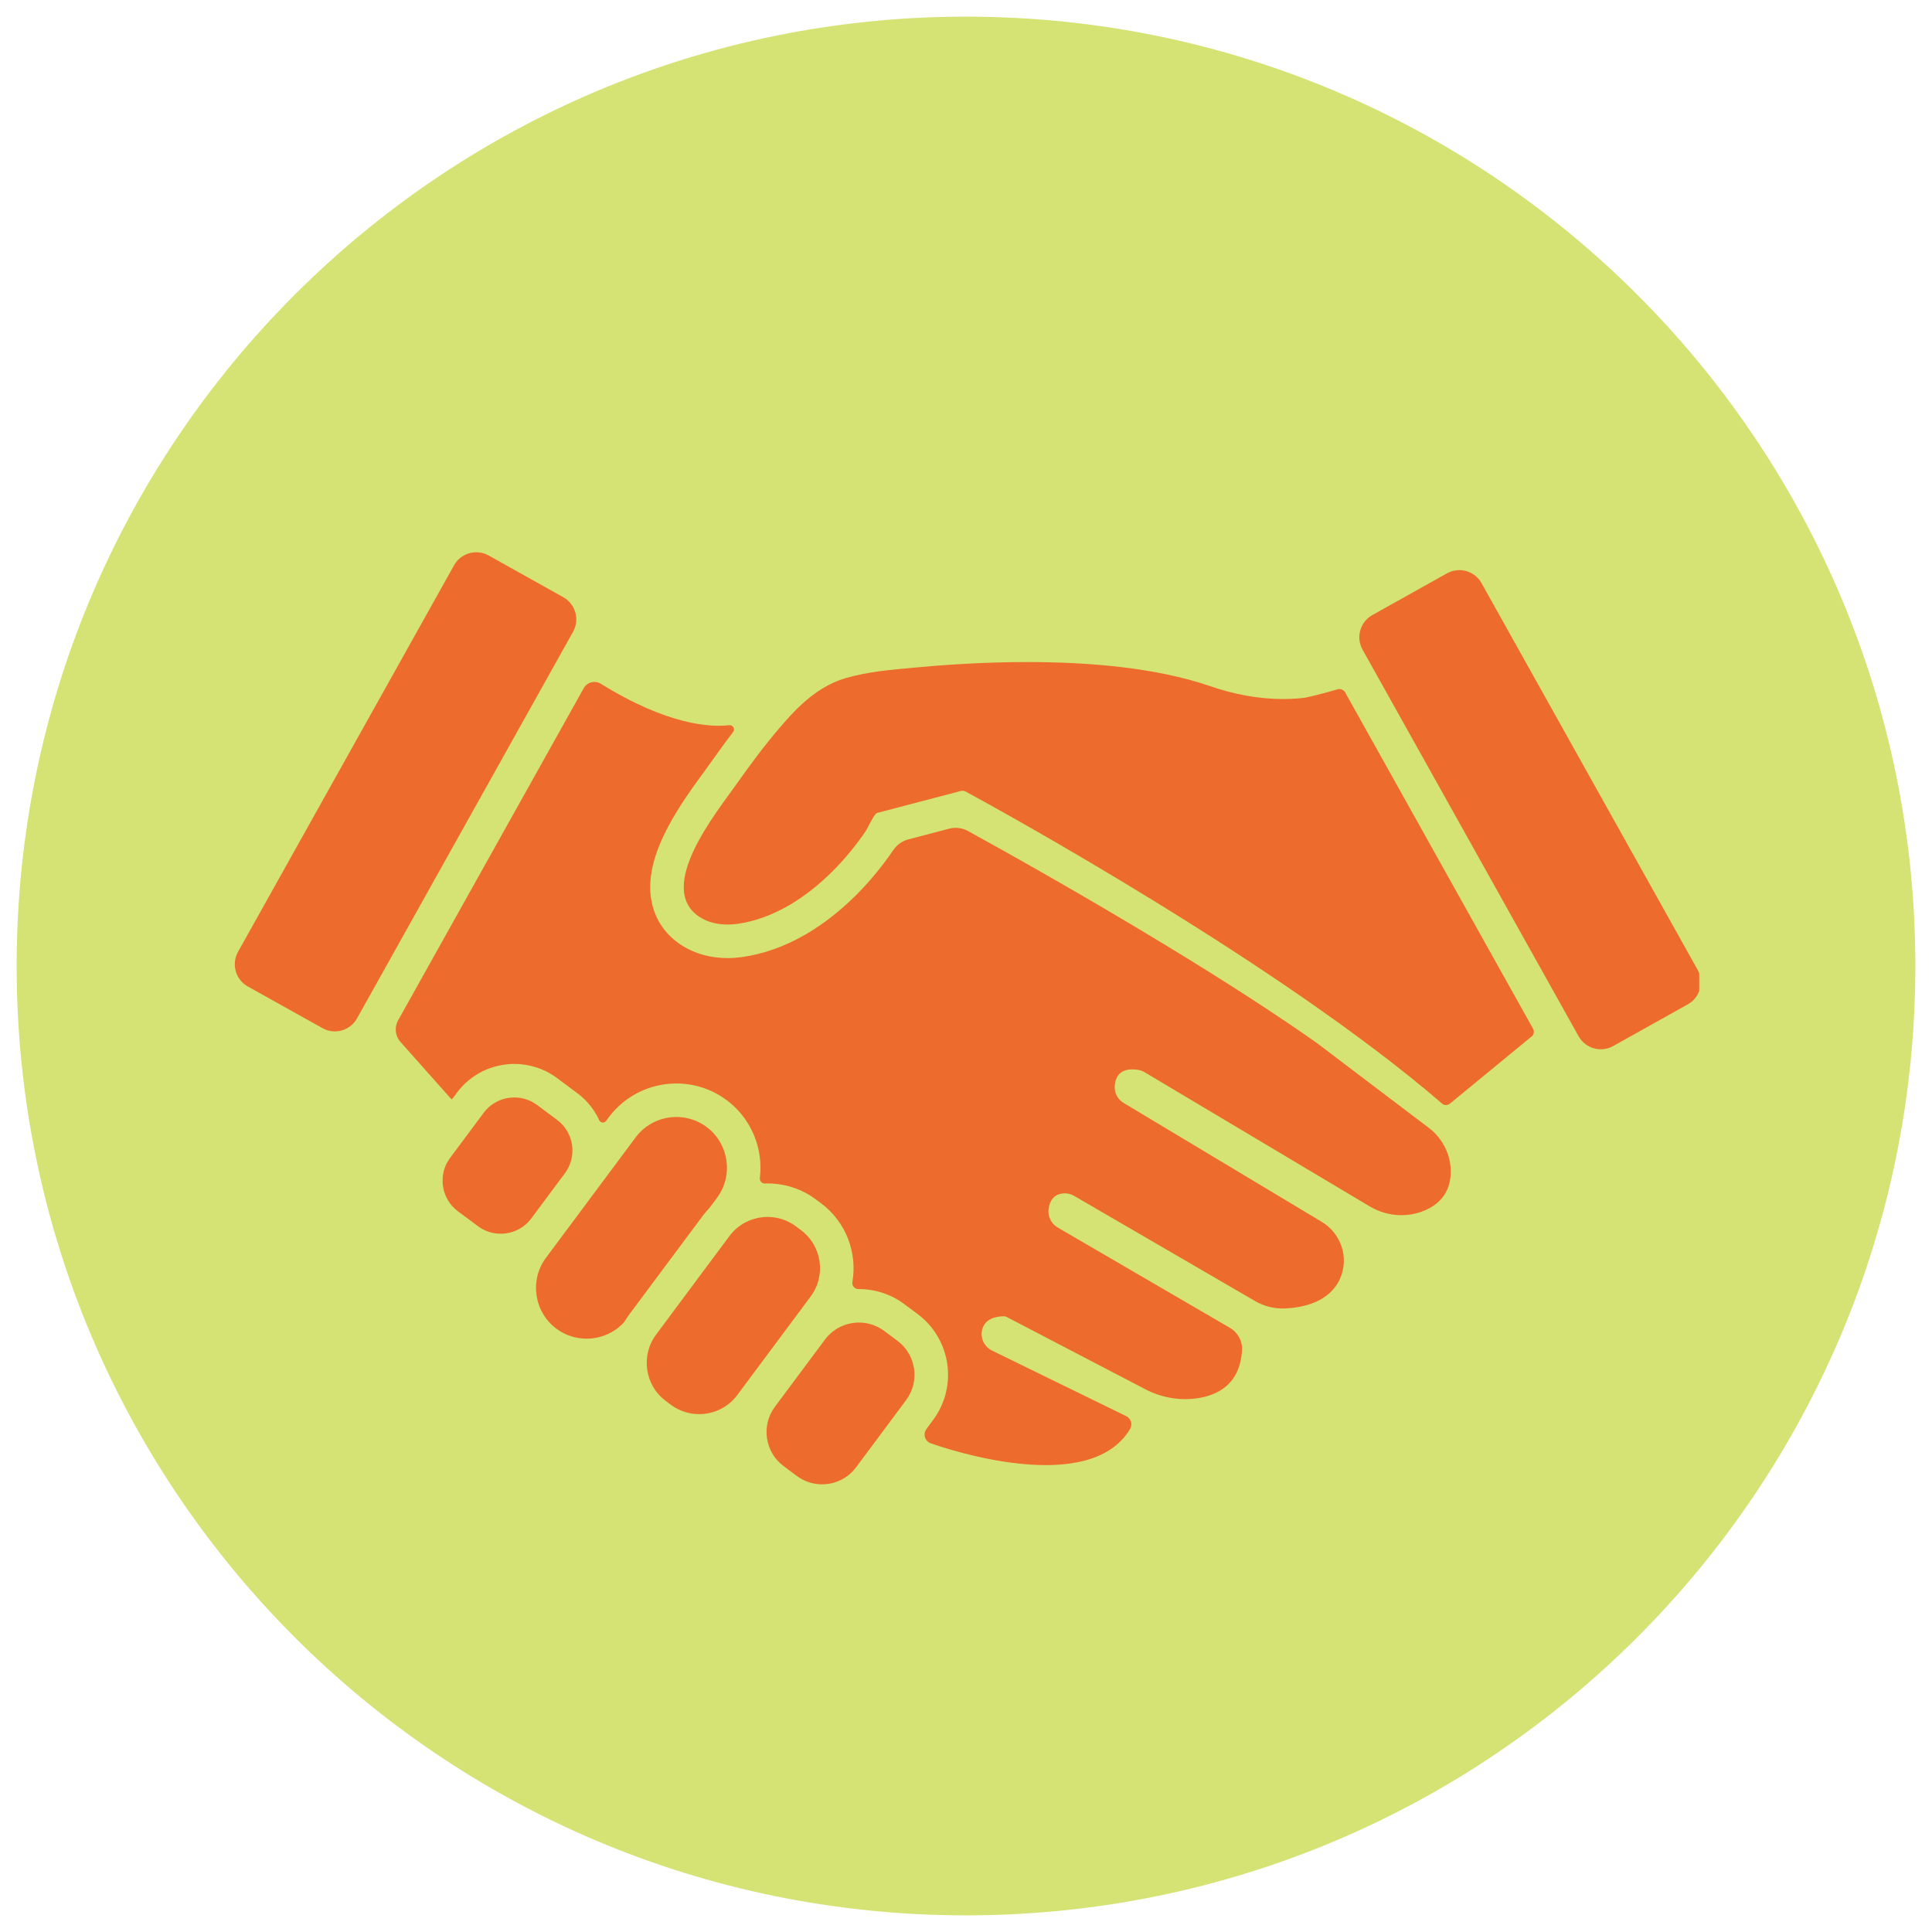 <svg xmlns="http://www.w3.org/2000/svg" xmlns:xlink="http://www.w3.org/1999/xlink" width="200" zoomAndPan="magnify" viewBox="0 0 150 150" height="200" preserveAspectRatio="xMidYMid meet" version="1.0"><defs><clipPath id="f4a4b9f033"><path d="M 1.293 1.293 L 148.707 1.293 L 148.707 148.707 L 1.293 148.707 Z M 1.293 1.293 " clip-rule="nonzero"/></clipPath><clipPath id="11c9157966"><path d="M 75 1.293 C 34.293 1.293 1.293 34.293 1.293 75 C 1.293 115.707 34.293 148.707 75 148.707 C 115.707 148.707 148.707 115.707 148.707 75 C 148.707 34.293 115.707 1.293 75 1.293 Z M 75 1.293 " clip-rule="nonzero"/></clipPath><clipPath id="d690b63eed"><path d="M 59.48 102.656 L 71 102.656 L 71 115.242 L 59.48 115.242 Z M 59.48 102.656 " clip-rule="nonzero"/></clipPath><clipPath id="b1d77e7d12"><path d="M 18 42.594 L 45 42.594 L 45 81 L 18 81 Z M 18 42.594 " clip-rule="nonzero"/></clipPath><clipPath id="877d51adda"><path d="M 105.535 44.25 L 131.926 44.25 L 131.926 81.496 L 105.535 81.496 Z M 105.535 44.25 " clip-rule="nonzero"/></clipPath></defs><g clip-path="url(#f4a4b9f033)"><g clip-path="url(#11c9157966)"><path fill="#d5e274" d="M 1.293 1.293 L 148.707 1.293 L 148.707 148.707 L 1.293 148.707 Z M 1.293 1.293 " fill-opacity="1" fill-rule="nonzero"/></g></g><path fill="#ed6b2d" d="M 56.637 95.961 L 50.938 103.621 C 49.727 105.246 50.066 107.562 51.691 108.77 L 52.09 109.07 C 52.75 109.559 53.52 109.793 54.281 109.793 C 55.406 109.793 56.52 109.281 57.242 108.312 L 62.941 100.656 C 64.152 99.031 63.812 96.715 62.188 95.508 L 61.789 95.207 C 61.133 94.719 60.359 94.484 59.598 94.484 C 58.473 94.484 57.359 94.996 56.637 95.961 " fill-opacity="1" fill-rule="nonzero"/><g clip-path="url(#d690b63eed)"><path fill="#ed6b2d" d="M 64.051 104.004 L 60.16 109.227 C 59.082 110.676 59.387 112.746 60.836 113.824 L 61.867 114.594 C 62.453 115.031 63.141 115.242 63.824 115.242 C 64.828 115.242 65.824 114.785 66.465 113.922 L 70.352 108.699 C 71.434 107.25 71.129 105.18 69.68 104.102 L 68.648 103.332 C 68.059 102.895 67.375 102.684 66.691 102.684 C 65.688 102.684 64.691 103.141 64.051 104.004 " fill-opacity="1" fill-rule="nonzero"/></g><path fill="#ed6b2d" d="M 43.258 86.953 L 41.691 85.785 C 41.164 85.395 40.547 85.207 39.934 85.207 C 39.031 85.207 38.137 85.617 37.559 86.391 L 34.941 89.906 C 33.973 91.211 34.246 93.07 35.547 94.039 L 37.117 95.207 C 37.645 95.598 38.262 95.785 38.875 95.785 C 39.777 95.785 40.672 95.375 41.246 94.602 L 43.863 91.086 C 44.832 89.781 44.562 87.922 43.258 86.953 " fill-opacity="1" fill-rule="nonzero"/><path fill="#ed6b2d" d="M 54.859 87.496 C 54.156 86.977 53.332 86.723 52.516 86.723 C 51.312 86.723 50.121 87.27 49.352 88.305 L 42.391 97.652 C 41.098 99.387 41.461 101.867 43.199 103.16 C 43.902 103.684 44.723 103.934 45.543 103.934 C 46.629 103.934 47.703 103.488 48.469 102.641 C 48.582 102.445 48.711 102.254 48.848 102.066 L 52.152 97.629 L 54.551 94.41 C 54.715 94.188 54.895 93.98 55.086 93.781 L 55.664 93.004 C 56.957 91.27 56.594 88.789 54.859 87.496 " fill-opacity="1" fill-rule="nonzero"/><g clip-path="url(#b1d77e7d12)"><path fill="#ed6b2d" d="M 35.254 43.887 L 18.48 73.902 C 17.949 74.855 18.289 76.059 19.242 76.59 L 25.035 79.824 C 25.984 80.359 27.188 80.016 27.719 79.066 L 44.492 49.051 C 45.023 48.098 44.684 46.898 43.734 46.367 L 37.941 43.129 C 36.988 42.598 35.785 42.938 35.254 43.887 " fill-opacity="1" fill-rule="nonzero"/></g><g clip-path="url(#877d51adda)"><path fill="#ed6b2d" d="M 105.789 50.438 L 122.562 80.453 C 123.094 81.406 124.297 81.746 125.246 81.215 L 131.039 77.977 C 131.992 77.445 132.332 76.242 131.801 75.293 L 115.027 45.277 C 114.496 44.324 113.293 43.984 112.34 44.516 L 106.547 47.754 C 105.598 48.285 105.258 49.488 105.789 50.438 " fill-opacity="1" fill-rule="nonzero"/></g><path fill="#ed6b2d" d="M 112.633 91.102 C 112.68 89.719 112.031 88.398 110.926 87.562 L 102.223 80.965 C 99.074 78.75 95.152 76.207 90.559 73.418 C 84.082 69.48 77.977 66.07 75.148 64.516 C 74.703 64.273 74.188 64.211 73.699 64.336 L 70.52 65.172 C 70.051 65.293 69.645 65.582 69.371 65.98 L 69.367 65.984 C 68.484 67.277 67.504 68.465 66.449 69.512 C 65.215 70.742 63.902 71.762 62.551 72.547 C 60.93 73.488 59.262 74.078 57.594 74.309 C 57.223 74.359 56.852 74.387 56.488 74.387 C 55.176 74.387 53.957 74.047 52.957 73.414 C 51.676 72.598 50.855 71.406 50.582 69.961 C 50.266 68.293 50.699 66.383 51.902 64.133 C 52.75 62.543 53.809 61.094 54.582 60.035 C 54.773 59.773 54.938 59.551 55.066 59.363 C 55.602 58.605 56.223 57.742 56.918 56.836 C 57.094 56.605 56.906 56.273 56.617 56.305 C 55.156 56.473 51.852 56.309 46.652 53.09 C 46.191 52.801 45.582 52.961 45.32 53.434 L 30.91 79.219 C 30.605 79.758 30.68 80.434 31.094 80.895 L 34.914 85.195 C 34.965 85.254 35.023 85.305 35.09 85.352 L 35.473 84.84 C 35.996 84.133 36.691 83.555 37.48 83.168 C 38.242 82.801 39.09 82.602 39.934 82.602 C 40.52 82.602 41.094 82.695 41.648 82.875 C 42.223 83.059 42.758 83.336 43.246 83.699 L 44.812 84.867 C 45.414 85.312 45.91 85.867 46.285 86.512 C 46.375 86.664 46.457 86.82 46.527 86.977 C 46.625 87.188 46.914 87.215 47.051 87.031 L 47.262 86.75 C 47.879 85.922 48.695 85.242 49.625 84.789 C 50.516 84.352 51.531 84.121 52.508 84.121 C 53.191 84.121 53.879 84.227 54.531 84.438 C 55.203 84.656 55.84 84.984 56.414 85.41 C 57.117 85.938 57.703 86.586 58.145 87.348 C 58.57 88.074 58.852 88.871 58.973 89.707 C 59.059 90.289 59.066 90.871 58.996 91.449 C 58.965 91.684 59.152 91.895 59.391 91.887 C 59.461 91.883 59.531 91.883 59.602 91.883 C 60.254 91.883 60.91 91.984 61.539 92.188 C 62.188 92.398 62.793 92.711 63.34 93.121 L 63.742 93.418 C 65.703 94.879 66.57 97.277 66.18 99.539 C 66.129 99.824 66.355 100.086 66.645 100.082 C 66.664 100.082 66.68 100.082 66.695 100.082 C 67.312 100.082 67.922 100.18 68.508 100.371 C 69.117 100.566 69.688 100.859 70.199 101.246 L 71.234 102.012 C 73.844 103.957 74.383 107.645 72.441 110.254 L 71.934 110.938 C 71.691 111.258 71.75 111.719 72.07 111.957 C 72.129 112 72.191 112.031 72.258 112.055 C 73.418 112.469 84.586 116.262 87.742 110.938 C 87.949 110.586 87.809 110.133 87.445 109.953 L 77.023 104.859 C 76.398 104.551 76.066 103.836 76.273 103.168 C 76.422 102.68 76.844 102.238 77.875 102.195 C 77.984 102.188 78.094 102.215 78.191 102.266 L 88.91 107.855 C 90.113 108.484 91.477 108.746 92.824 108.578 C 94.477 108.375 96.273 107.523 96.43 104.828 C 96.473 104.121 96.105 103.453 95.492 103.094 L 82.121 95.305 C 81.598 95 81.316 94.402 81.418 93.809 C 81.512 93.25 81.809 92.68 82.629 92.652 C 82.898 92.641 83.164 92.711 83.395 92.848 L 97.449 101.016 C 98.156 101.426 98.965 101.625 99.777 101.586 C 101.184 101.523 103.234 101.094 104.043 99.266 C 104.758 97.656 104.129 95.766 102.621 94.863 L 87.234 85.629 C 86.781 85.355 86.512 84.855 86.547 84.324 C 86.594 83.629 86.945 82.84 88.375 83.066 C 88.551 83.094 88.715 83.156 88.867 83.246 L 106.344 93.664 C 107.645 94.438 109.238 94.57 110.629 93.973 C 111.66 93.531 112.582 92.688 112.633 91.102 " fill-opacity="1" fill-rule="nonzero"/><path fill="#ed6b2d" d="M 119.023 79.863 L 104.438 53.758 C 104.32 53.551 104.074 53.453 103.848 53.52 C 102.797 53.832 101.488 54.148 101.301 54.172 C 100.734 54.242 100.168 54.273 99.605 54.273 C 97.684 54.273 95.766 53.895 93.949 53.27 C 89.723 51.82 84.469 51.402 79.781 51.402 C 76.312 51.402 73.156 51.629 70.957 51.836 C 69.145 52.008 67.383 52.141 65.625 52.66 C 63.973 53.145 62.562 54.273 61.406 55.52 C 61.102 55.848 60.805 56.184 60.512 56.527 C 59.328 57.91 58.238 59.383 57.195 60.859 C 55.672 63.027 50.805 68.957 54.355 71.219 C 54.984 71.617 55.734 71.781 56.488 71.781 C 56.738 71.781 56.992 71.762 57.238 71.73 C 60.078 71.34 62.625 69.648 64.617 67.668 C 65.582 66.707 66.449 65.645 67.219 64.52 C 67.348 64.324 67.871 63.172 68.094 63.117 L 72.965 61.84 L 74.598 61.41 C 74.641 61.398 74.684 61.395 74.73 61.395 C 74.816 61.395 74.898 61.414 74.977 61.457 C 77.488 62.82 99.395 74.832 111.961 85.68 C 111.965 85.68 111.965 85.684 111.965 85.684 C 112.137 85.832 112.395 85.832 112.57 85.688 L 118.992 80.406 C 119.105 80.242 119.117 80.031 119.023 79.863 " fill-opacity="1" fill-rule="nonzero"/></svg>